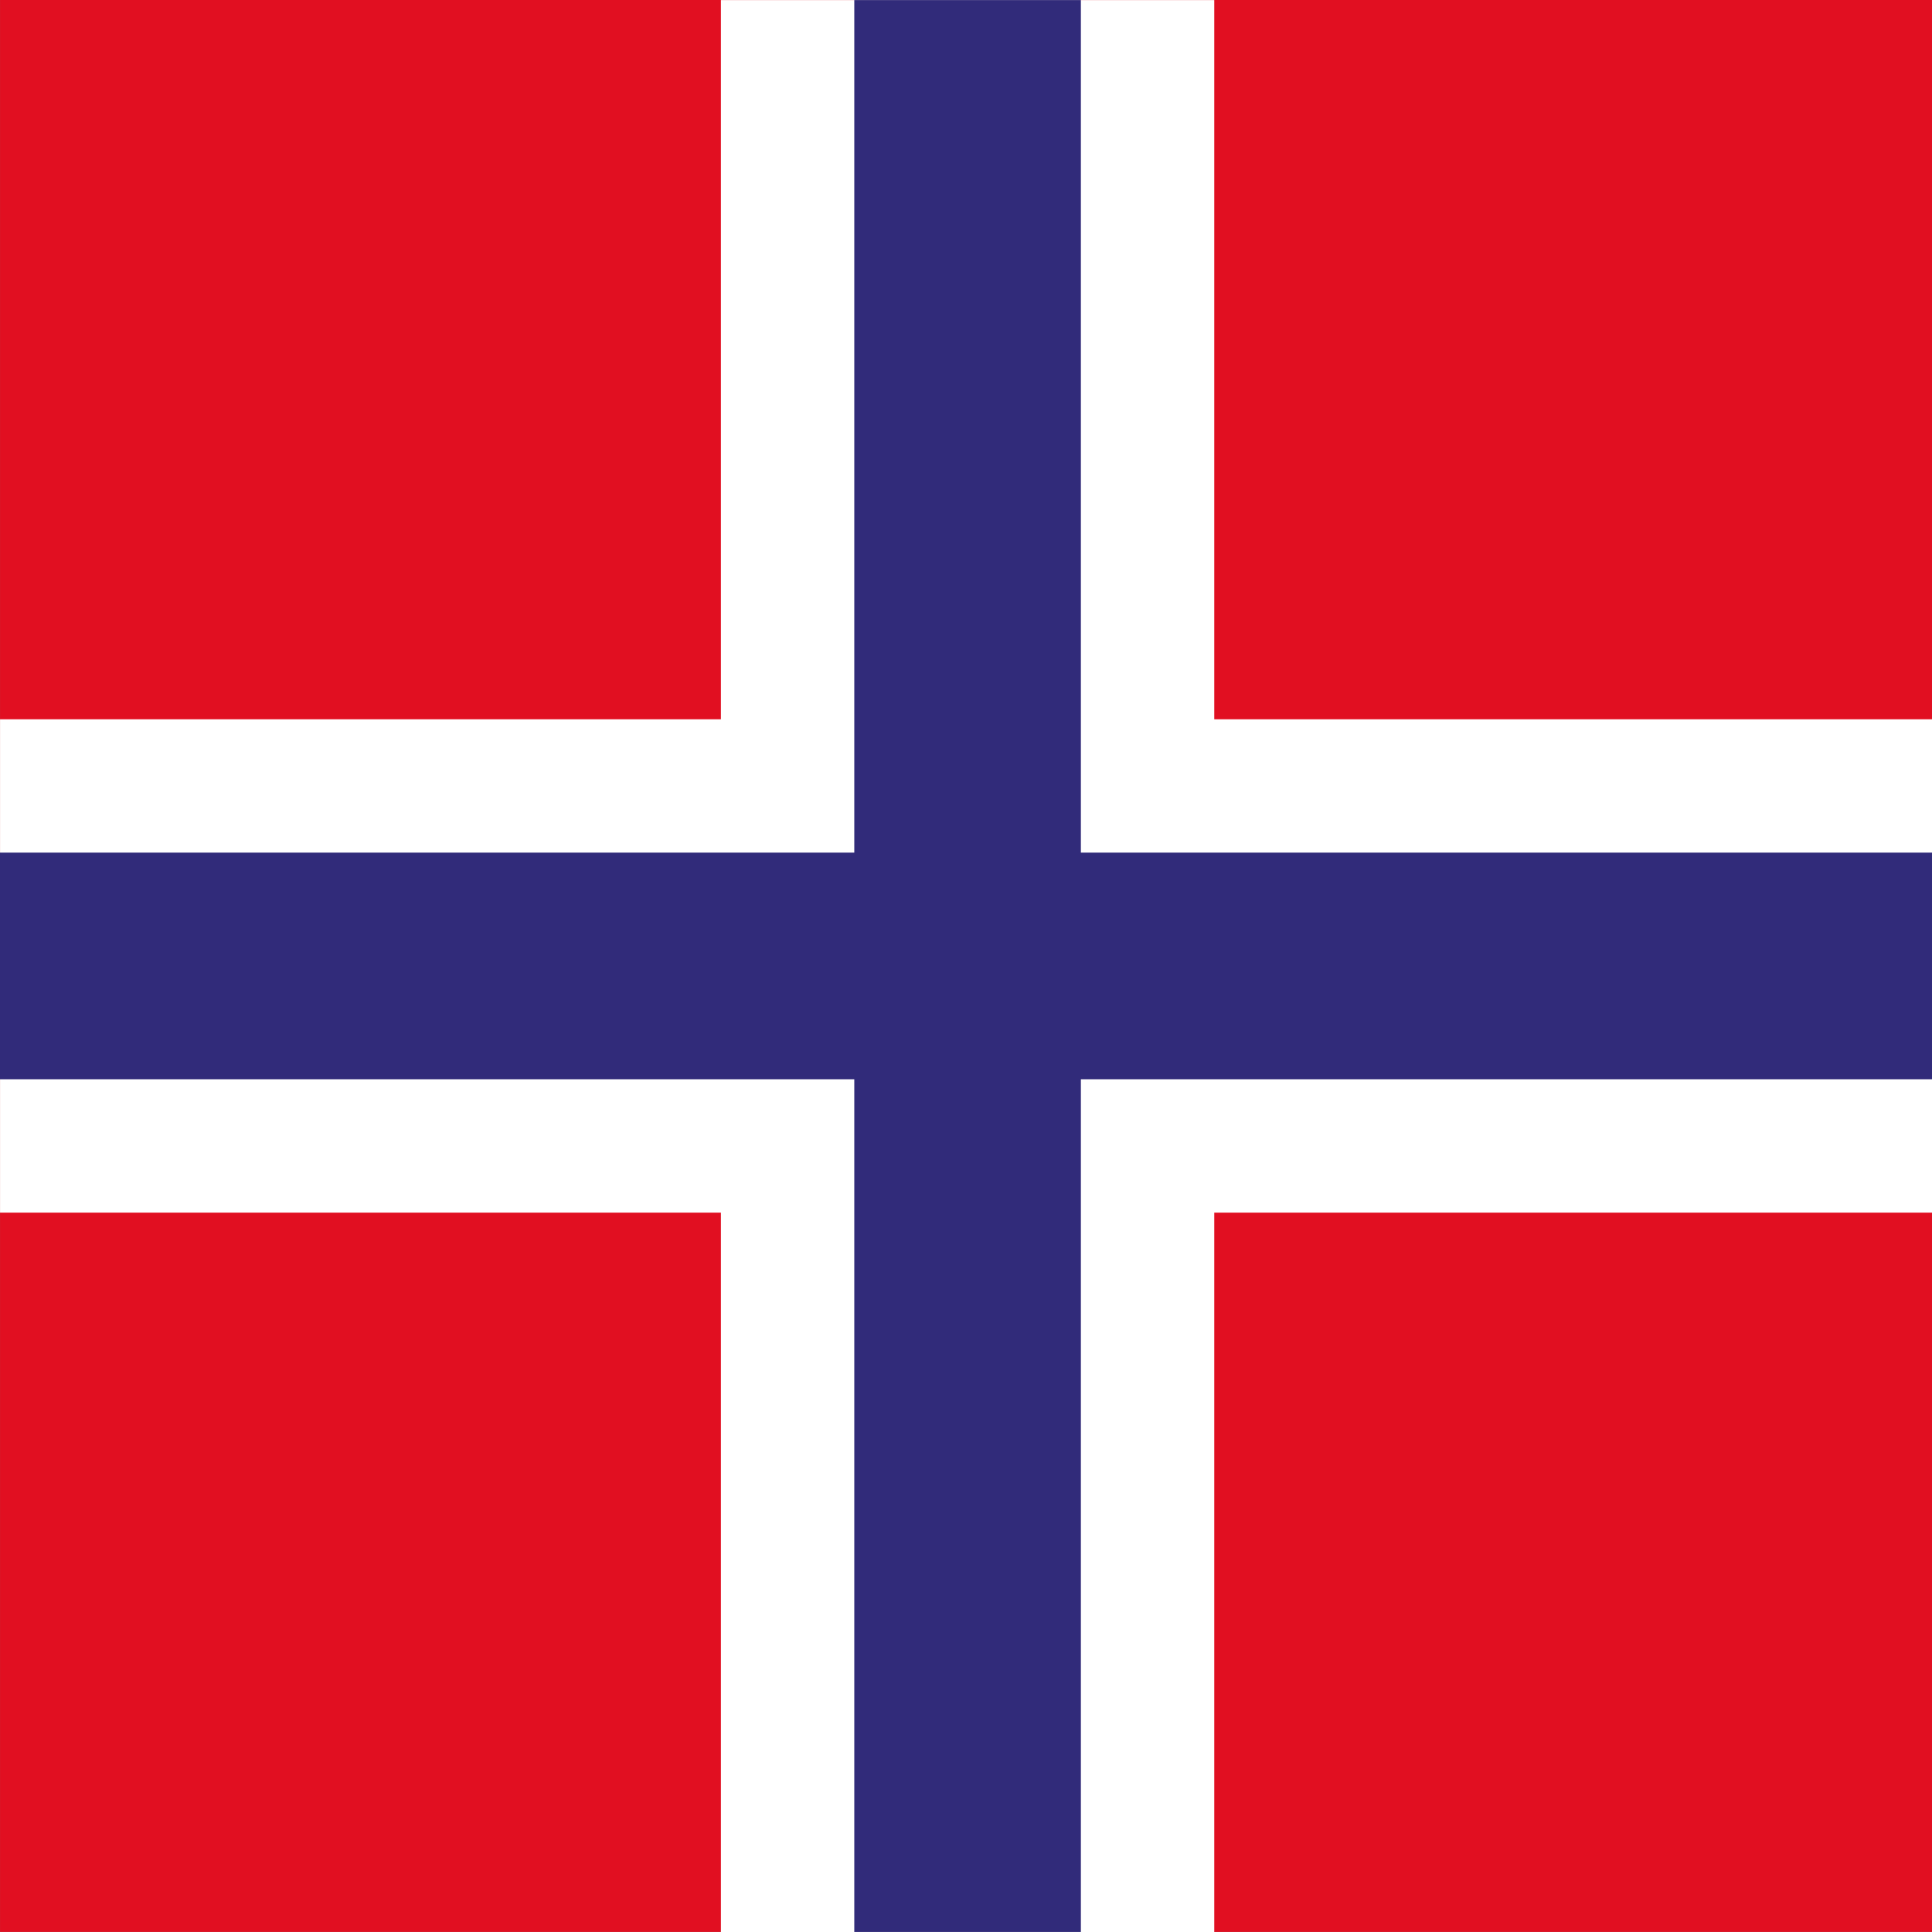 <svg id="ÉåÉCÉÑÅ__2" data-name="ÉåÉCÉÑÅ[_2" xmlns="http://www.w3.org/2000/svg" viewBox="0 0 50 50"><rect x="0" y="0" width="50" height="50" fill="#808080" stroke="none"/><defs><style>.cls-1{fill:#e10f21;}.cls-2{fill:#fff;}.cls-3{fill:#312b7a;}</style></defs><title>flag</title><rect class="cls-1" x="0.001" width="50" height="49.998"/><polygon class="cls-2" points="50.001 18.615 31.425 18.615 31.425 0.002 18.657 0.002 18.657 18.615 0.001 18.615 0.001 31.383 18.657 31.383 18.657 50 31.425 50 31.425 31.383 50.001 31.383 50.001 18.615"/><polygon class="cls-3" points="22.109 0.002 22.109 22.066 0 22.066 0 27.931 22.109 27.931 22.109 49.999 27.973 49.999 27.973 27.931 50.001 27.931 50.001 22.066 27.973 22.066 27.973 0.002 22.109 0.002"/></svg>